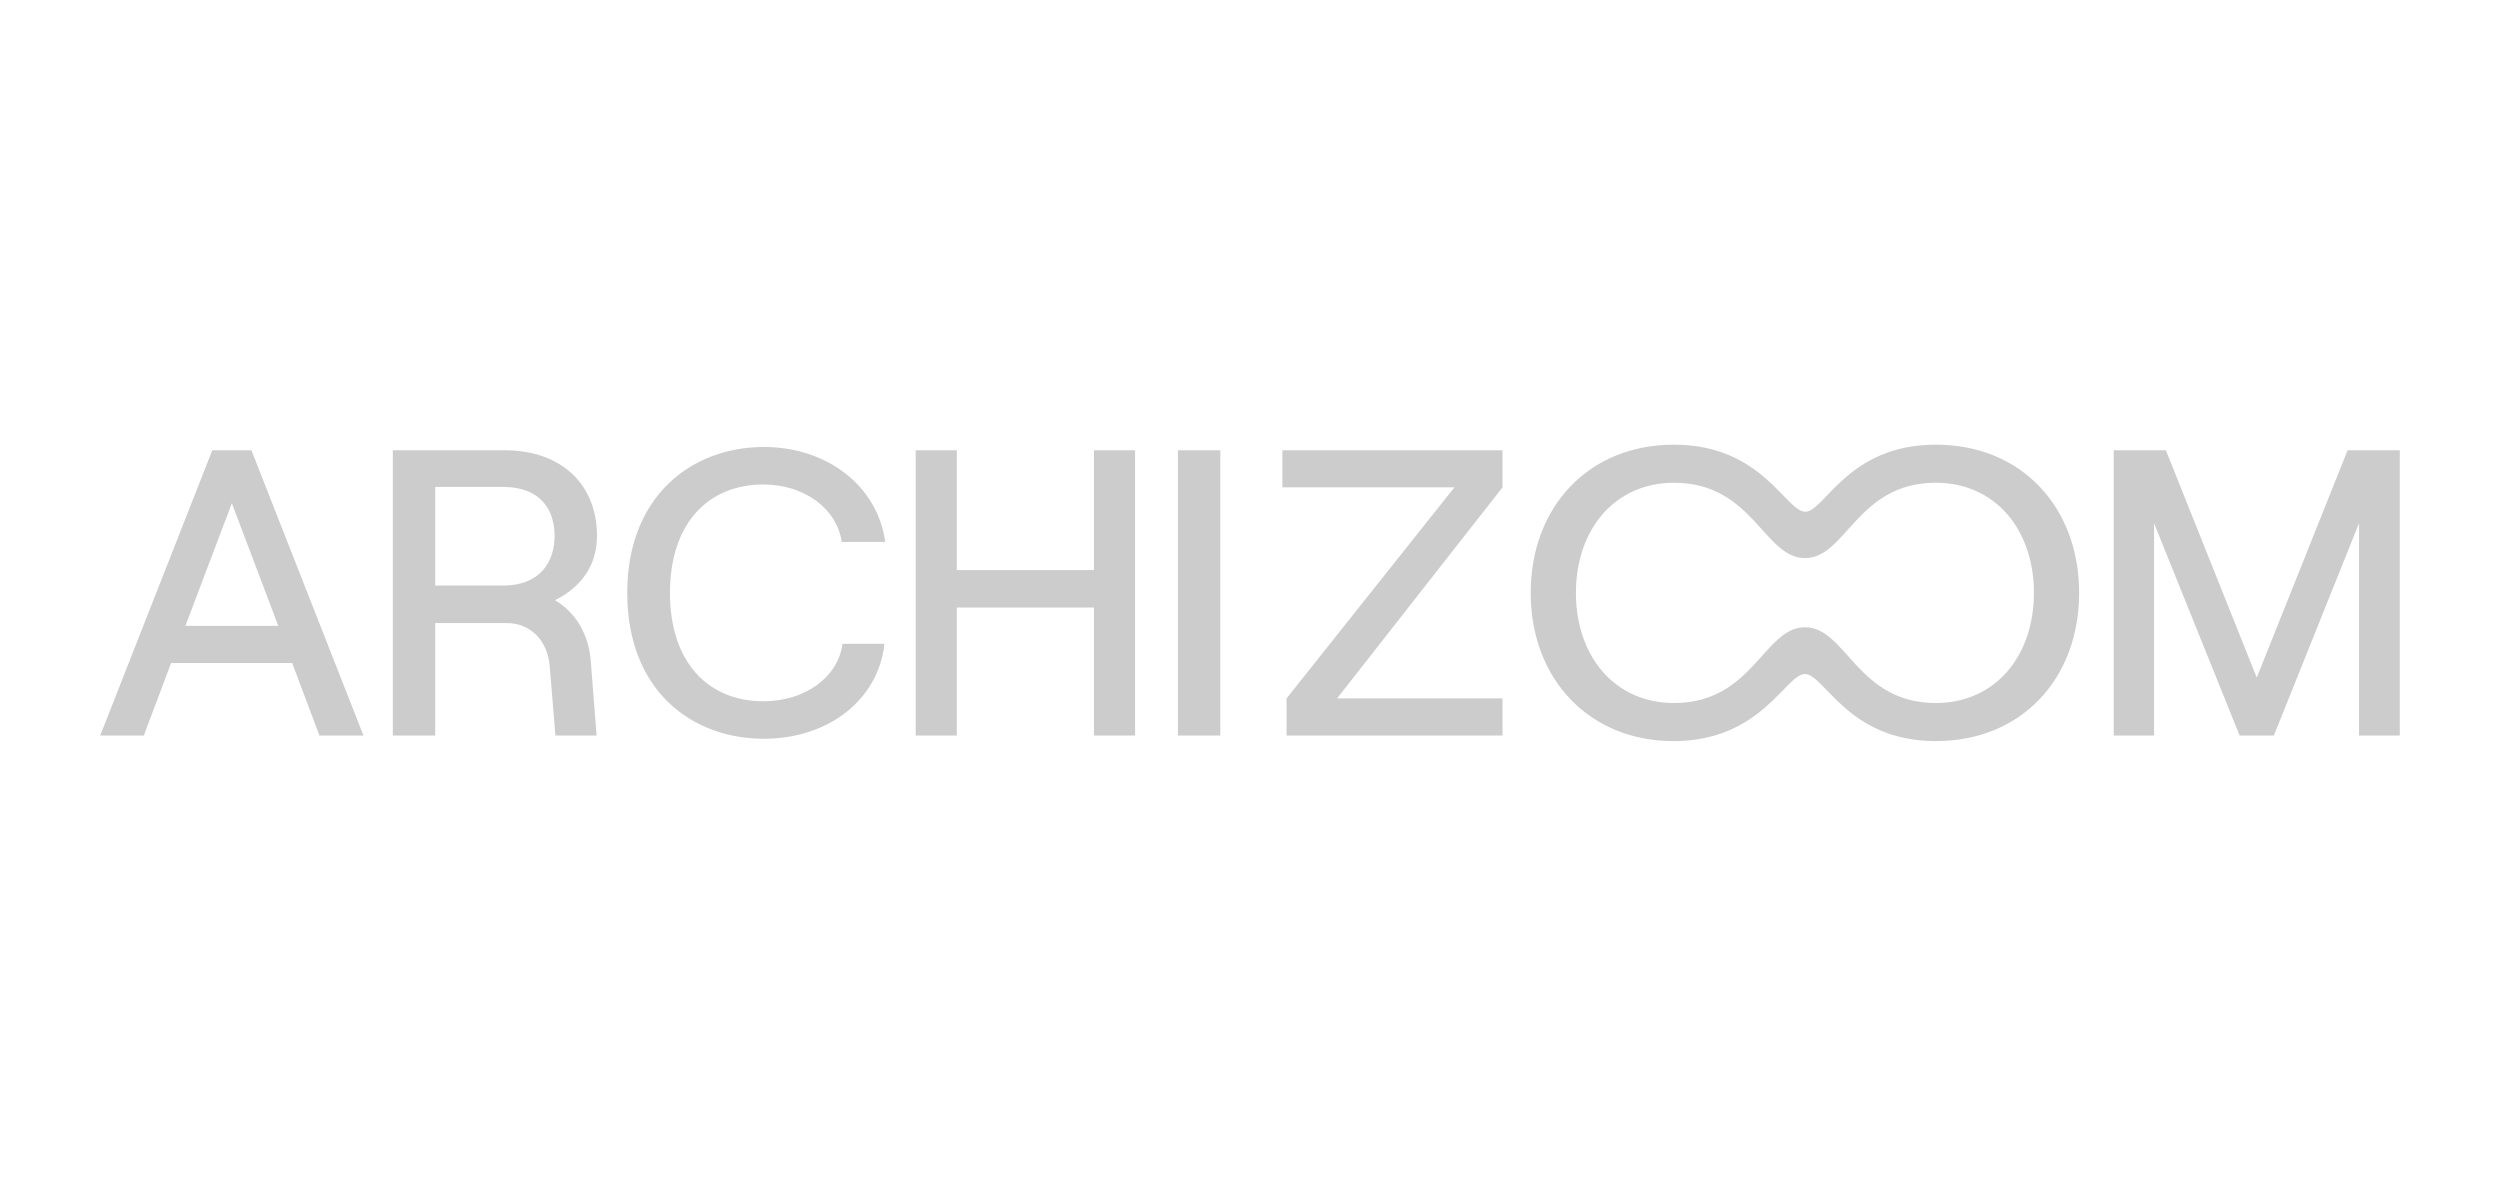 <svg width="253" height="120" viewBox="0 0 253 120" fill="none" xmlns="http://www.w3.org/2000/svg">
<path d="M169.365 75C178.255 75 180.716 68.212 182.658 68.212C184.643 68.212 186.973 75 195.907 75C204.582 75 210.408 68.673 210.408 59.999C210.408 51.327 204.582 45 195.907 45C186.974 45 184.643 51.787 182.7 51.787C180.716 51.787 178.341 45 169.408 45C160.734 45 154.908 51.327 154.908 59.999C154.908 68.715 160.82 75 169.365 75ZM77.299 74.764C83.846 74.764 88.899 70.805 89.505 65.155H85.26C84.817 68.537 81.462 70.97 77.259 70.97C71.762 70.97 67.801 67.134 67.801 59.999C67.801 52.865 71.762 49.029 77.259 49.029C81.381 49.029 84.695 51.463 85.181 54.844H89.586C88.817 49.194 83.726 45.235 77.299 45.235C70.105 45.235 63.477 50.101 63.477 59.999C63.477 69.897 70.024 74.764 77.299 74.764ZM32.329 74.434H36.784L25.443 45.565H21.483L10.142 74.434H14.555L17.317 67.094H29.566L32.329 74.434ZM56.168 60.742C58.725 59.464 60.416 57.319 60.416 54.226C60.416 49.071 56.869 45.565 51.053 45.565H39.754V74.434H44.043V63.052H51.26C53.735 63.052 55.425 64.866 55.632 67.424L56.209 74.434H60.375L59.797 67.052C59.632 64.248 58.271 61.979 56.168 60.742ZM110.709 45.565V57.69H96.828V45.565H92.668V74.434H96.828V61.485H110.709V74.434H114.87V45.565H110.709ZM119.208 74.434H123.497V45.565H119.208V74.434ZM152.056 49.318V45.564H129.777V49.318H147.189L130.199 70.681V74.434H152.056V70.681H135.312L152.056 49.318ZM213.907 74.434H217.99V52.947L226.651 74.434H230.115L238.734 52.947V74.434H242.858V45.564H237.58L228.383 68.578L219.186 45.564H213.907V74.434ZM169.408 71.145C163.41 71.145 159.482 66.411 159.482 59.999C159.482 53.589 163.41 48.855 169.408 48.855C177.392 48.855 178.514 56.48 182.658 56.48C186.844 56.48 187.923 48.855 195.907 48.855C201.905 48.855 205.833 53.589 205.833 59.999C205.833 66.411 201.905 71.145 195.907 71.145C187.923 71.145 186.844 63.477 182.658 63.477C178.514 63.477 177.392 71.145 169.408 71.145ZM18.762 63.34L23.463 50.927L28.164 63.34H18.762ZM44.043 49.277H50.93C54.683 49.277 56.126 51.587 56.126 54.226C56.126 56.824 54.683 59.258 50.93 59.258H44.043V49.277Z" fill="black" fill-opacity="0.2"/>
</svg>
